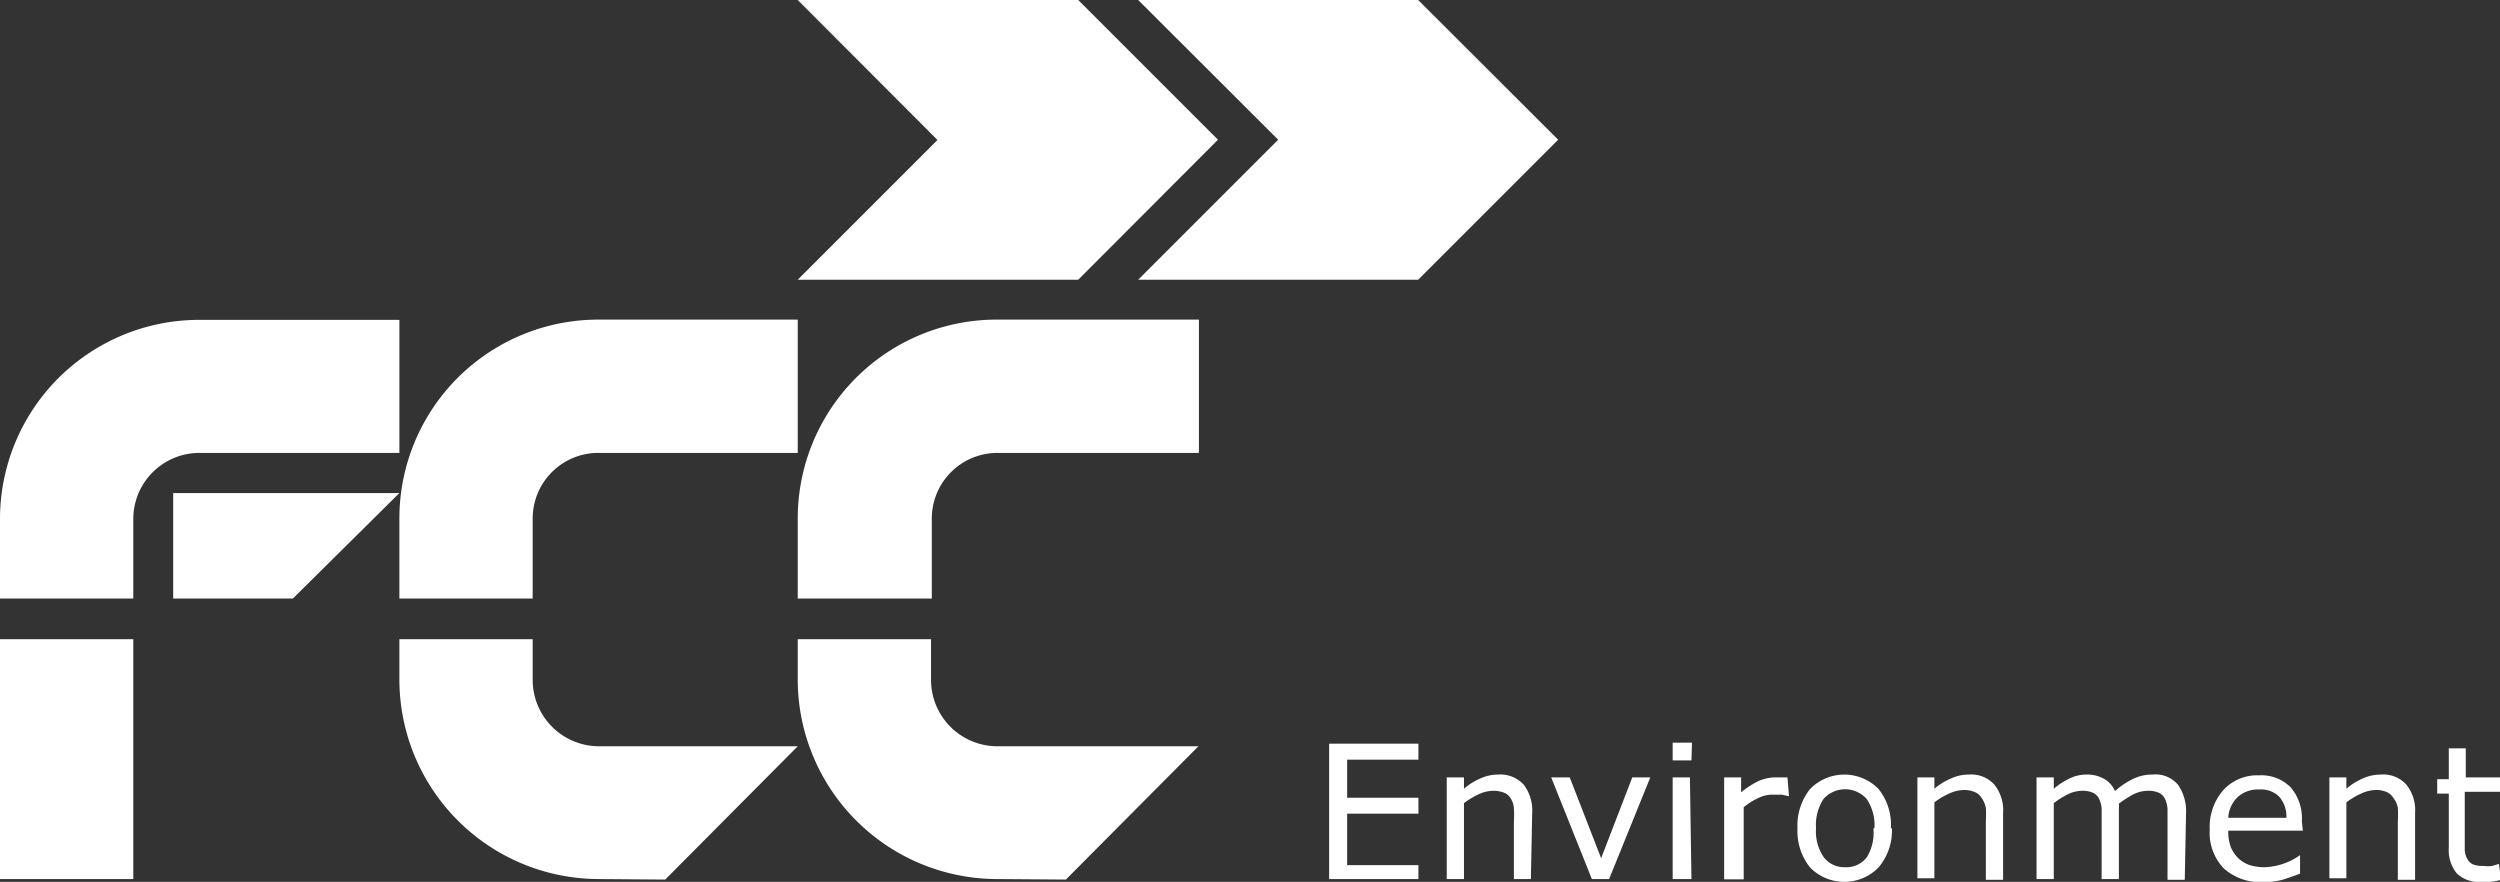 <svg xmlns="http://www.w3.org/2000/svg" id="Layer_1" data-name="Layer 1" viewBox="0 0 97.15 34.27"><rect x="0" y="0" width="97.15" height="34.27" fill="#333333" stroke="none"/><defs><style>.cls-1{fill:#fff;fill-rule:evenodd;}</style></defs><path class="cls-1" d="M55.12,34.16H51.65V28.9h3.47v.62H52.35V31h2.77v.62H52.35v2h2.77Zm4.37,0h-.66V31.91a4.12,4.12,0,0,0,0-.51.85.85,0,0,0-.12-.37.54.54,0,0,0-.25-.22,1.12,1.12,0,0,0-.44-.08,1.4,1.4,0,0,0-.57.14,3,3,0,0,0-.56.34v2.95h-.67V30.21h.67v.44a2.43,2.43,0,0,1,.64-.4,1.64,1.64,0,0,1,.68-.15,1.23,1.23,0,0,1,1,.39,1.64,1.64,0,0,1,.33,1.11Zm4.64-3.95-1.6,3.95h-.67l-1.58-3.95H61l1.22,3.14,1.21-3.14Zm1.6-.66H65v-.69h.75Zm0,4.61H65V30.21h.67Zm3.79-3.22h0l-.28-.06h-.33a1.26,1.26,0,0,0-.6.14,2.54,2.54,0,0,0-.55.35v2.8H67V30.21h.66v.58a3.35,3.35,0,0,1,.7-.45,1.68,1.68,0,0,1,.62-.13h.25l.23,0Zm4,1.25A2.21,2.21,0,0,1,73,33.71a1.86,1.86,0,0,1-2.66,0,2.26,2.26,0,0,1-.49-1.52,2.28,2.28,0,0,1,.49-1.53,1.86,1.86,0,0,1,2.66,0A2.23,2.23,0,0,1,73.48,32.19Zm-.68,0a1.81,1.81,0,0,0-.3-1.14,1.12,1.12,0,0,0-1.68,0,1.87,1.87,0,0,0-.29,1.14,1.78,1.78,0,0,0,.3,1.12,1,1,0,0,0,.83.39,1,1,0,0,0,.84-.38A1.81,1.81,0,0,0,72.8,32.19Zm5,2h-.67V31.91a4.12,4.12,0,0,0,0-.51A1,1,0,0,0,77,31a.56.56,0,0,0-.26-.22,1,1,0,0,0-.43-.08,1.4,1.4,0,0,0-.57.14,2.77,2.77,0,0,0-.57.34v2.95h-.66V30.21h.66v.44a2.48,2.48,0,0,1,.65-.4,1.6,1.6,0,0,1,.68-.15,1.21,1.21,0,0,1,1,.39,1.59,1.59,0,0,1,.34,1.11Zm7.06,0h-.67V31.91c0-.17,0-.33,0-.49a1.16,1.16,0,0,0-.1-.38.51.51,0,0,0-.23-.23,1,1,0,0,0-.44-.08,1.29,1.29,0,0,0-.56.14,4.39,4.39,0,0,0-.56.36,1,1,0,0,1,0,.19c0,.07,0,.14,0,.21v2.53h-.67V31.91c0-.17,0-.34,0-.5a1.1,1.1,0,0,0-.1-.37.51.51,0,0,0-.23-.23,1,1,0,0,0-.44-.08,1.28,1.28,0,0,0-.55.14,3.21,3.21,0,0,0-.54.34v2.95h-.67V30.21h.67v.44a2.71,2.71,0,0,1,.62-.4,1.45,1.45,0,0,1,.66-.15,1.32,1.32,0,0,1,.68.17,1,1,0,0,1,.42.47,3,3,0,0,1,.74-.49,1.67,1.67,0,0,1,.71-.15,1.14,1.14,0,0,1,1,.4,1.78,1.78,0,0,1,.31,1.1Zm4.59-1.91h-2.9a1.76,1.76,0,0,0,.1.64,1.31,1.31,0,0,0,.3.44,1.22,1.22,0,0,0,.44.26,2,2,0,0,0,.56.08,2.52,2.52,0,0,0,1.39-.47h0v.72q-.34.13-.69.24a2.92,2.92,0,0,1-.73.09,2.15,2.15,0,0,1-1.54-.53,2,2,0,0,1-.55-1.51,2.18,2.18,0,0,1,.53-1.54,1.79,1.79,0,0,1,1.39-.57,1.6,1.6,0,0,1,1.23.47,1.86,1.86,0,0,1,.43,1.32Zm-.64-.5a1.18,1.18,0,0,0-.27-.81,1,1,0,0,0-.79-.29,1.16,1.16,0,0,0-.85.31,1.2,1.2,0,0,0-.35.79Zm5,2.41h-.67V31.91a4.12,4.12,0,0,0,0-.51A.85.85,0,0,0,93,31a.54.54,0,0,0-.25-.22,1,1,0,0,0-.43-.08,1.4,1.4,0,0,0-.57.14,2.77,2.77,0,0,0-.57.34v2.95h-.66V30.21h.66v.44a2.61,2.61,0,0,1,.64-.4,1.68,1.68,0,0,1,.69-.15,1.21,1.21,0,0,1,1,.39,1.59,1.59,0,0,1,.34,1.11Zm3.34,0a2.29,2.29,0,0,1-.41.08,1.91,1.91,0,0,1-.39,0,1.22,1.22,0,0,1-.92-.33,1.44,1.44,0,0,1-.31-1v-2.1h-.45v-.56h.45V29.08h.66v1.13h1.37v.56H95.78v1.8c0,.21,0,.37,0,.49a.92.92,0,0,0,.1.32.49.49,0,0,0,.22.21,1.07,1.07,0,0,0,.41.06,1.37,1.37,0,0,0,.34,0l.26-.08h0ZM7.77,12.43h7.75V17.6H7.77a2.57,2.57,0,0,0-2.59,2.56v3.1H0v-3.1A7.74,7.74,0,0,1,7.77,12.43ZM5.18,34.16H0V24.84H5.18Zm1.55-15h8.79l-4.14,4.1H6.73ZM41.9,10.87H31l5.43-5.43L31,0H41.9l5.43,5.43Zm13.21,0H44.23l5.44-5.44L44.23,0H55.11l5.44,5.43ZM23.29,34.16a7.76,7.76,0,0,1-7.77-7.76V24.84H20.7V26.4A2.58,2.58,0,0,0,23.29,29H31l-5.15,5.18Zm0-21.74H31V17.6H23.28a2.55,2.55,0,0,0-2.58,2.56v3.1H15.52v-3.1A7.73,7.73,0,0,1,23.28,12.42ZM38.8,34.16A7.76,7.76,0,0,1,31,26.4V24.84h5.18V26.4A2.58,2.58,0,0,0,38.8,29h7.77l-5.15,5.18Zm0-21.74h7.79V17.6H38.78a2.55,2.55,0,0,0-2.57,2.56v3.1H31v-3.1A7.73,7.73,0,0,1,38.78,12.42Z"></path></svg>
